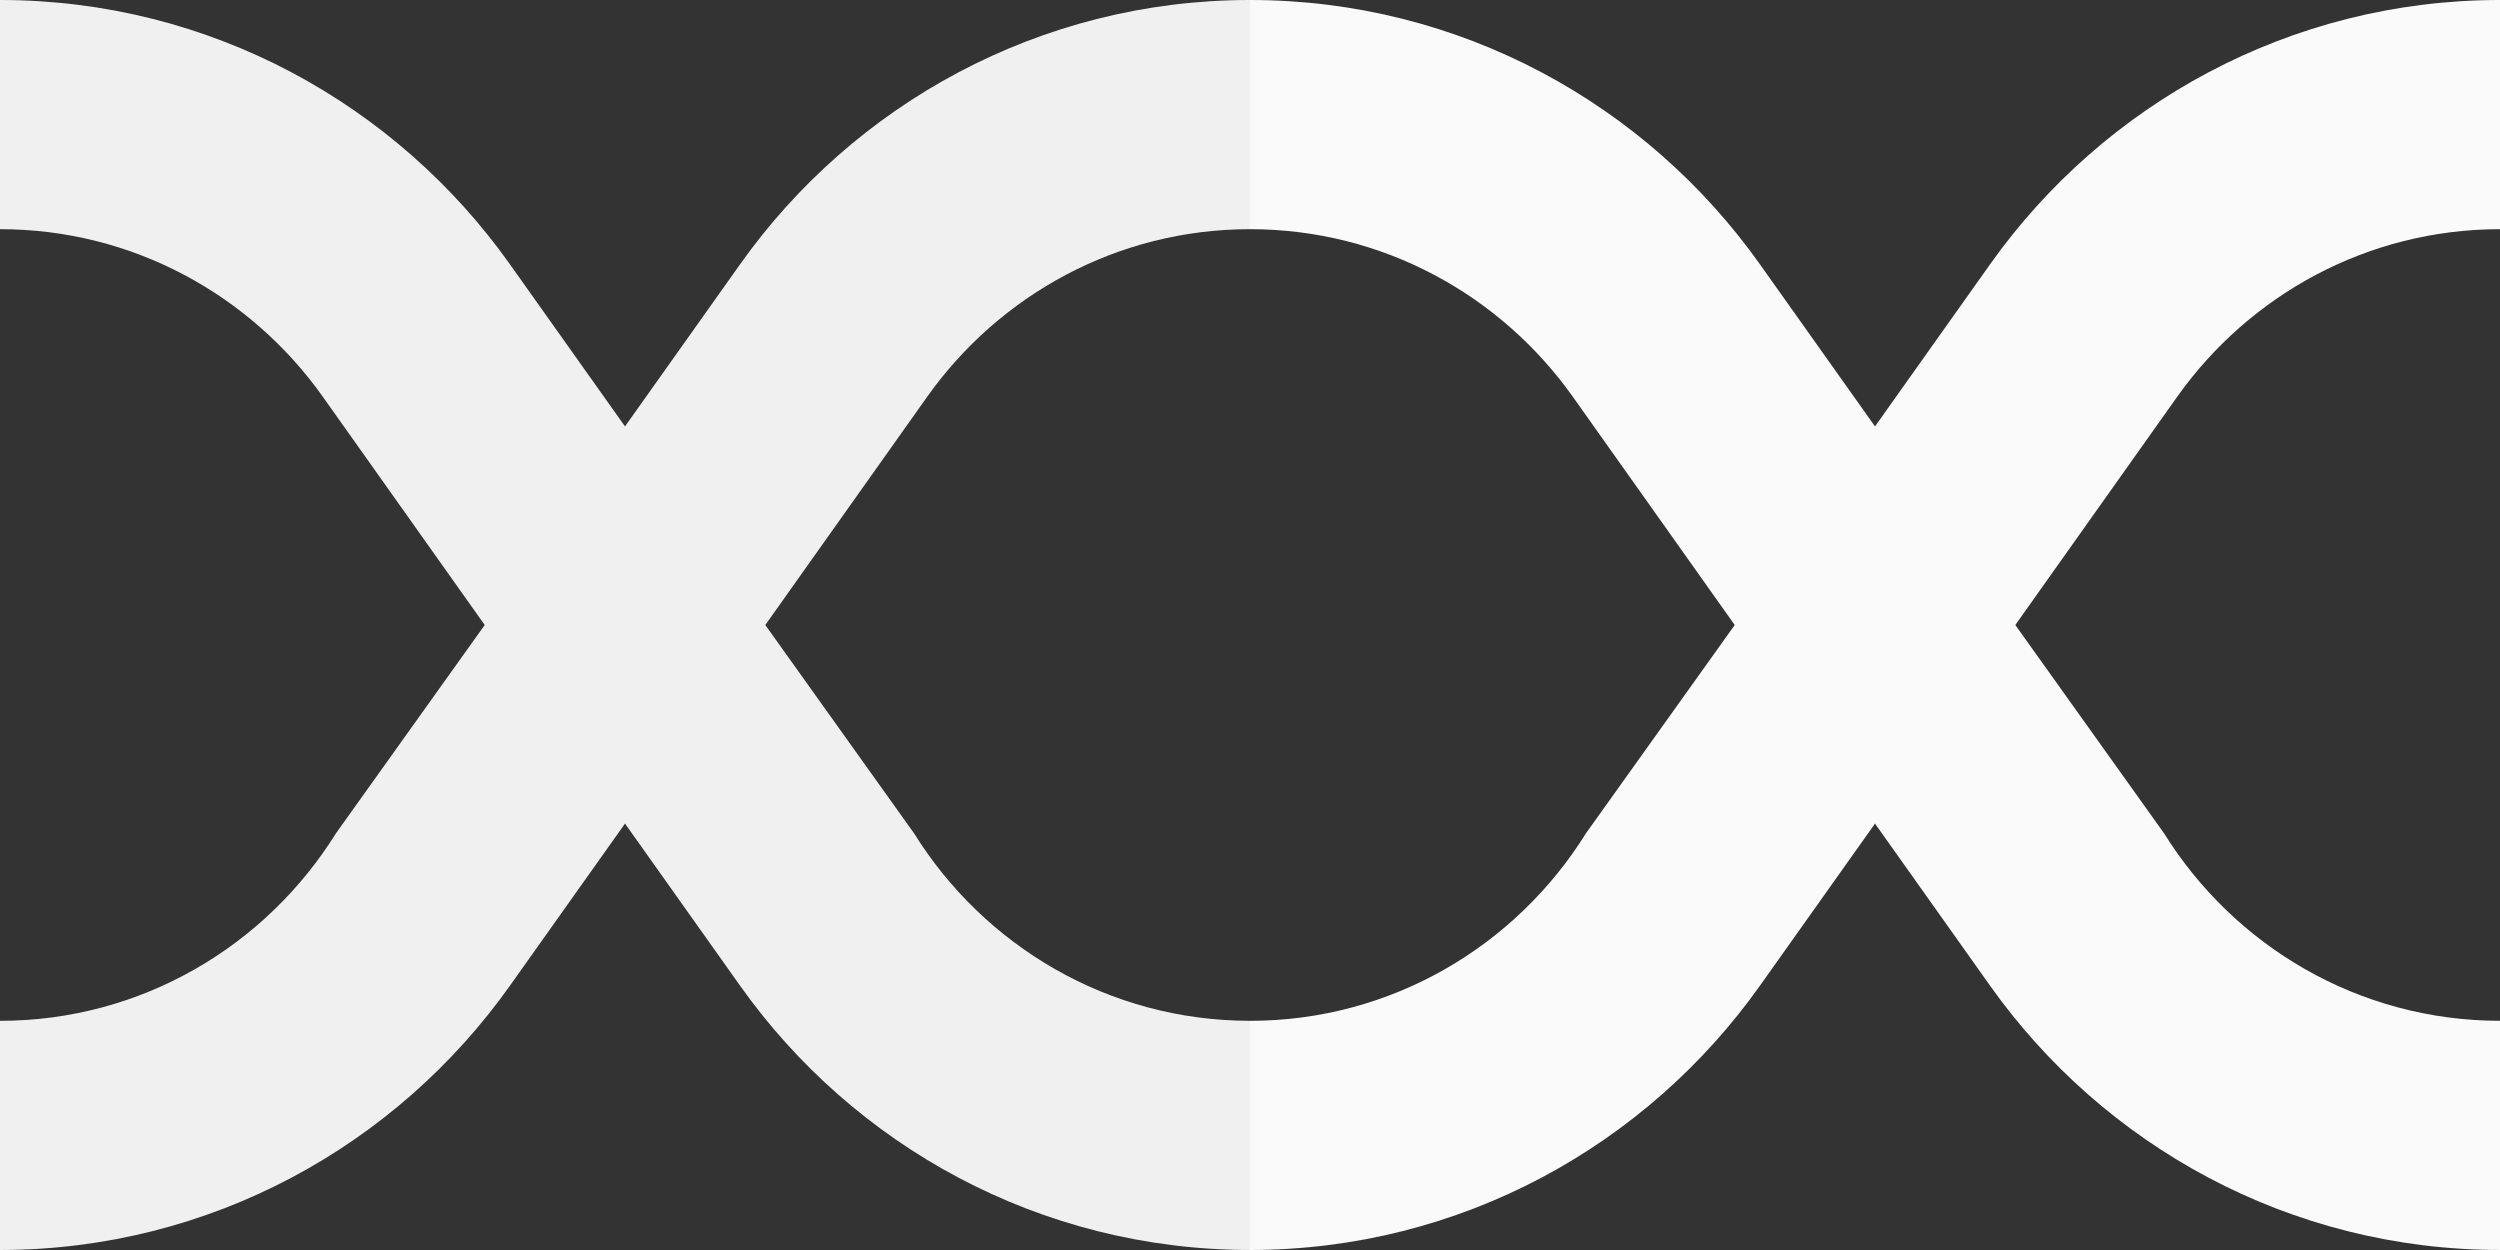 <?xml version="1.0" encoding="UTF-8"?>
<svg id="Layer_2" data-name="Layer 2" xmlns="http://www.w3.org/2000/svg" viewBox="0 0 1366 683">
  <rect x="0" y="0" width="1366" height="683" fill="#333333" stroke="none"/>
  <defs>
    <style>
      .cls-1 {
        fill: #fafafa;
      }

      .cls-2 {
        fill: #f0f0f0;
      }
    </style>
  </defs>
  <g id="bg">
    <g>
      <path class="cls-1" d="M1182.44,455.33l-81.28-113.83,88.61-124.93c39.23-55.17,103.53-91.35,176.23-91.35V0s-.03,0-.05,0c-114.89,0-216.63,57.12-278.55,144.38l-62.9,88.61-62.9-88.61C899.68,57.12,797.94,0,683.05,0c-.02,0-.03,0-.05,0v125.22c72.71,0,137,36.18,176.24,91.35l88.61,124.93-81.29,113.83c-38.2,61.38-106.09,102.45-183.56,102.45v125.22c114.97-.02,216.69-57.13,278.6-144.38l62.9-88.61,62.9,88.61c61.91,87.24,163.63,144.36,278.6,144.37v-125.22c-77.47,0-145.35-41.07-183.56-102.45Z"/>
      <path class="cls-2" d="M499.44,455.33l-81.28-113.83,88.61-124.93c39.23-55.17,103.53-91.35,176.23-91.35V0s-.03,0-.05,0c-114.89,0-216.63,57.12-278.55,144.38l-62.9,88.61-62.9-88.61C216.68,57.12,114.94,0,.05,0c-.02,0-.03,0-.05,0v125.22c72.71,0,137,36.18,176.24,91.35l88.61,124.93-81.29,113.83c-38.2,61.38-106.09,102.45-183.56,102.45v125.22c114.97-.02,216.69-57.13,278.6-144.38l62.9-88.61,62.9,88.61c61.91,87.24,163.63,144.36,278.6,144.37v-125.22c-77.47,0-145.35-41.07-183.56-102.45Z"/>
    </g>
  </g>
</svg>